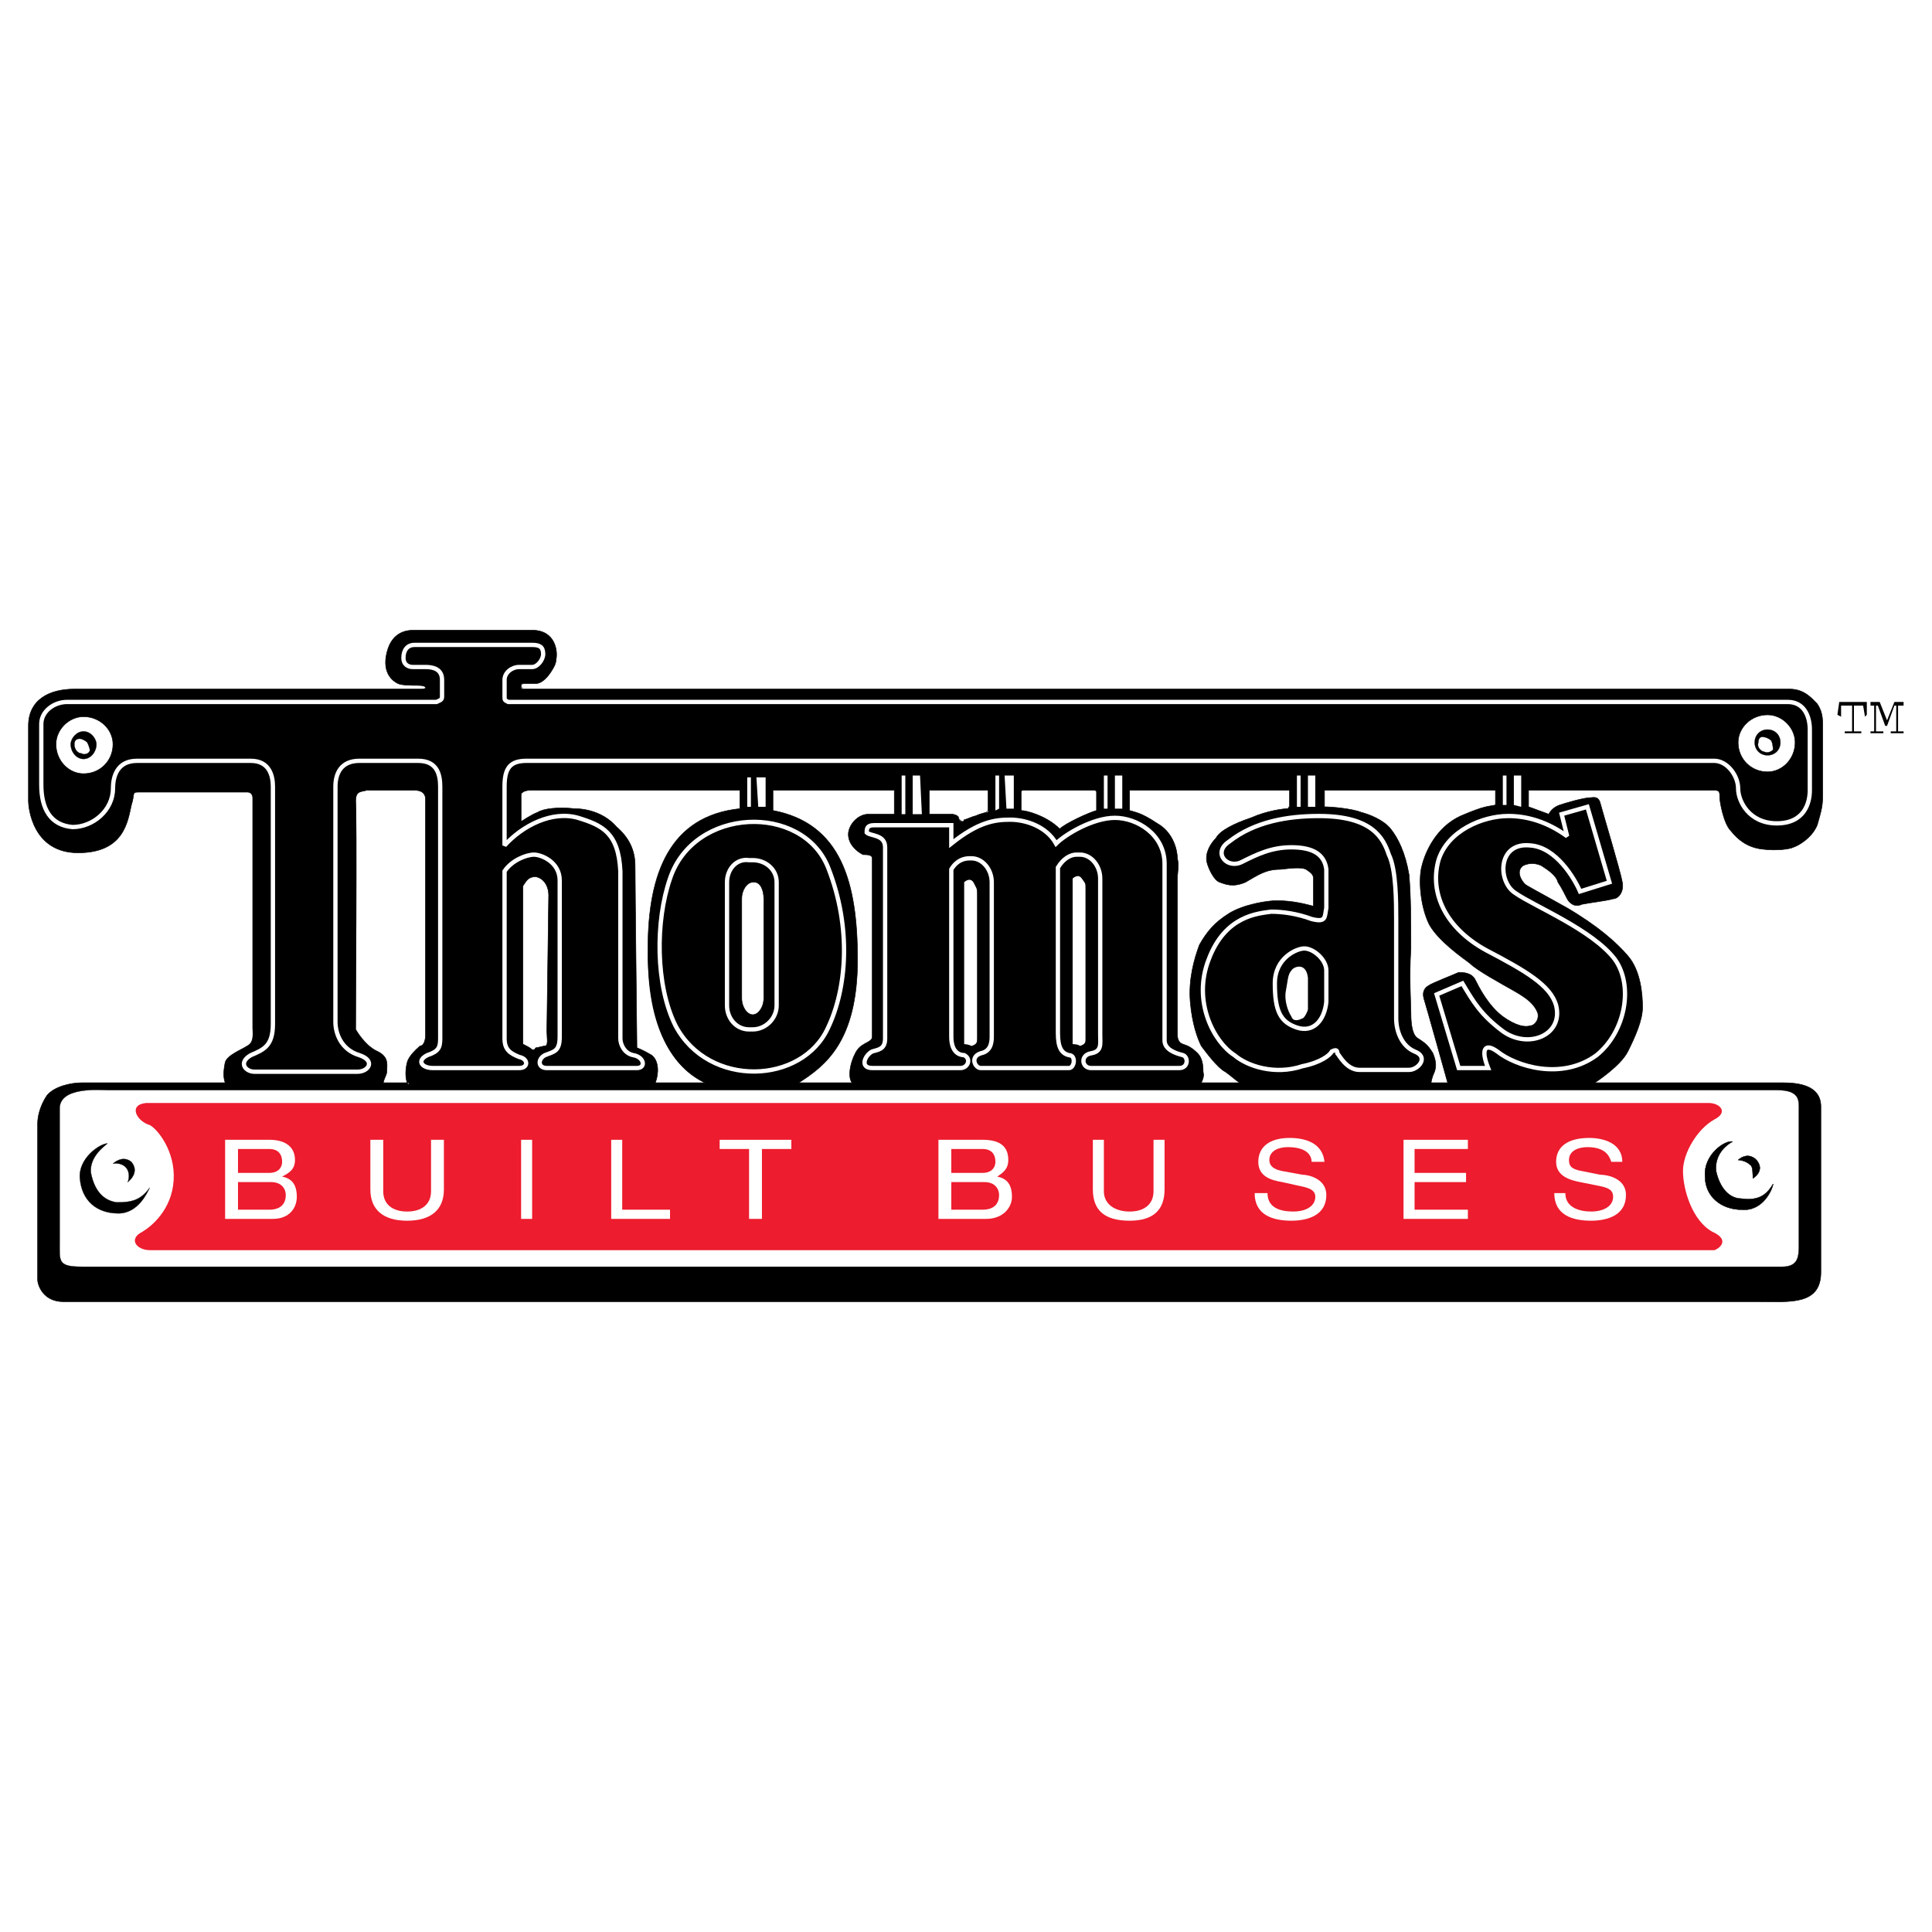 <?xml version="1.0" encoding="utf-8"?>
<!-- Generator: Adobe Illustrator 13.0.0, SVG Export Plug-In . SVG Version: 6.00 Build 14948)  -->
<!DOCTYPE svg PUBLIC "-//W3C//DTD SVG 1.0//EN" "http://www.w3.org/TR/2001/REC-SVG-20010904/DTD/svg10.dtd">
<svg version="1.0" id="Layer_1" xmlns="http://www.w3.org/2000/svg" xmlns:xlink="http://www.w3.org/1999/xlink" x="0px" y="0px"
	 width="192.756px" height="192.756px" viewBox="0 0 192.756 192.756" enable-background="new 0 0 192.756 192.756"
	 xml:space="preserve">
<g>
	<polygon fill-rule="evenodd" clip-rule="evenodd" fill="#FFFFFF" points="0,0 192.756,0 192.756,192.756 0,192.756 0,0 	"/>
	<path fill-rule="evenodd" clip-rule="evenodd" d="M181.851,72.237c0-0.918-0.184-1.469-0.55-2.02
		c-0.551-0.55-1.284-1.468-2.752-1.468c-4.769,0-126.375,0-126.375,0c-0.184,0-0.184-0.183-0.184-0.367s0.184-0.184,0.367-0.184
		c0.184,0,0.734,0,1.101,0c0.55,0,1.101-0.551,1.468-1.102c0.367-0.55,0.55-0.917,0.55-1.284c0.184-0.734,0-2.937-2.384-2.937
		c0,0-11.188,0-11.739,0s-2.201,0-2.751,2.203c-0.55,2.203,0.734,2.937,1.101,3.12c0.367,0.184,1.467,0.184,2.018,0.184
		c0.917,0,0.917,0.367,0.367,0.367c-0.917,0-34.116,0-34.667,0c-2.567,0-4.585,1.102-4.585,3.671c0,2.019,0,6.975,0,7.525
		c0,0.55,0.367,5.139,4.953,5.139s4.952-3.121,5.319-4.772c0.367-1.101,0-1.284,0.734-1.284c0.917,0,10.271,0,10.822,0
		s0.55,0.55,0.55,0.55s0,22.393,0,22.943c0,0.549,0.183,1.467-0.55,1.834c-0.55,0.367-2.018,0.918-2.201,1.652
		c-0.184,0.918-0.184,1.469,0,2.02c-0.55,0-13.39,0-14.307,0c-1.101,0-2.751,0.367-3.485,1.283
		c-0.734,1.102-0.917,2.203-0.917,2.754s0,15.051,0,15.602c0,0.549,0.55,2.201,2.568,2.201c2.201,0,165.626,0,169.294,0
		c2.935,0,6.053,0.367,6.053-2.936c0-3.121,0-14.133,0-16.52c0-2.201-2.384-2.385-3.852-2.385c-1.467,0-18.708,0-18.708,0
		s2.567-1.652,3.301-3.121c0.734-1.469,1.468-3.119,1.468-4.404s-0.184-3.671-1.468-5.14c-1.1-1.285-2.935-2.937-6.053-4.772
		c-2.935-1.652-4.035-2.203-4.219-2.386c-0.366-0.367-0.917-1.285-0.183-1.835c0.733-0.367,1.467-0.184,1.834,0
		c0.55,0.367,1.467,0.917,1.65,1.652c0.367,0.55,0.733,1.285,0.917,1.652s0.733,0.917,1.468,0.55
		c0.917-0.183,2.568-0.367,3.118-0.55c0.55,0,1.101-0.734,0.917-1.652c-0.184-1.102-2.018-7.158-2.201-7.893
		c-0.184-0.734-0.733-0.55-0.917-0.55c-0.733,0-2.568,0.55-3.118,0.734s-0.917,0.551-1.101,0.918
		c-0.551-0.184-1.468-0.551-2.018-0.734v-1.652c0,0,17.976,0,18.525,0s0.55,0.184,0.55,0.734c0,0.367,0.367,2.569,1.101,3.304
		c0.734,0.917,1.651,1.652,3.118,1.835c1.468,0.184,2.751,0,3.118-0.184c0.551-0.184,1.834-0.917,2.385-2.203
		c0.366-1.285,0.55-1.835,0.55-2.937S181.851,73.154,181.851,72.237c0-0.734,0,7.158,0,7.158V72.237L181.851,72.237z"/>
	<path fill="none" stroke="#000000" stroke-width="0.053" stroke-miterlimit="2.613" d="M181.851,72.237
		c0-0.918-0.184-1.469-0.55-2.02c-0.551-0.55-1.284-1.468-2.752-1.468c-4.769,0-126.375,0-126.375,0s-0.184-0.183-0.184-0.367
		s0.367-0.184,0.367-0.184s0.734,0,1.101,0c0.55,0,1.101-0.551,1.468-1.102c0.367-0.55,0.55-0.917,0.55-1.284
		c0.184-0.734,0-2.937-2.384-2.937c0,0-11.188,0-11.739,0s-2.201,0-2.751,2.203c-0.55,2.203,0.734,2.937,1.101,3.12
		c0.367,0.184,1.467,0.184,2.018,0.184c0.917,0,0.917,0.367,0.367,0.367c-0.917,0-34.116,0-34.667,0
		c-2.567,0-4.585,1.102-4.585,3.671c0,2.019,0,6.975,0,7.525c0,0.55,0.367,5.139,4.953,5.139s4.952-3.121,5.319-4.772
		c0.367-1.101,0-1.284,0.734-1.284c0.917,0,10.271,0,10.822,0s0.55,0.55,0.55,0.55s0,22.393,0,22.943
		c0,0.549,0.183,1.467-0.55,1.834c-0.55,0.367-2.018,0.918-2.201,1.652c-0.184,0.918-0.184,1.469,0,2.02c-0.55,0-13.39,0-14.307,0
		c-1.101,0-2.751,0.367-3.485,1.283c-0.734,1.102-0.917,2.203-0.917,2.754s0,15.051,0,15.602c0,0.549,0.55,2.201,2.568,2.201
		c2.201,0,165.626,0,169.294,0c2.935,0,6.053,0.367,6.053-2.936c0-3.121,0-14.133,0-16.52c0-2.201-2.384-2.385-3.852-2.385
		c-1.467,0-18.708,0-18.708,0s2.567-1.652,3.301-3.121c0.734-1.469,1.468-3.119,1.468-4.404s-0.184-3.671-1.468-5.14
		c-1.1-1.285-2.935-2.937-6.053-4.772c-2.935-1.652-4.035-2.203-4.219-2.386c-0.366-0.367-0.917-1.285-0.183-1.835
		c0.733-0.367,1.467-0.184,1.834,0c0.55,0.367,1.467,0.917,1.65,1.652c0.367,0.55,0.733,1.285,0.917,1.652s0.733,0.917,1.468,0.55
		c0.917-0.183,2.568-0.367,3.118-0.55c0.55,0,1.101-0.734,0.917-1.652c-0.184-1.102-2.018-7.158-2.201-7.893
		c-0.184-0.734-0.733-0.55-0.917-0.55c-0.733,0-2.568,0.55-3.118,0.734s-0.917,0.551-1.101,0.918
		c-0.551-0.184-1.468-0.551-2.018-0.734v-1.652c0,0,17.976,0,18.525,0s0.55,0.184,0.55,0.734c0,0.367,0.367,2.569,1.101,3.304
		c0.734,0.917,1.651,1.652,3.118,1.835c1.468,0.184,2.751,0,3.118-0.184c0.551-0.184,1.834-0.917,2.385-2.203
		c0.366-1.285,0.55-1.835,0.55-2.937S181.851,73.154,181.851,72.237c0-0.734,0,7.158,0,7.158"/>
	<path fill="none" stroke="#FFFFFF" stroke-width="0.429" stroke-miterlimit="2.613" d="M178.366,70.034H50.707
		c-0.367-0.184-0.367-0.184-0.367-0.551v-1.652c0-0.734,0.734-1.285,1.468-1.285h1.284c0.55,0,1.101-0.734,1.101-1.285
		c0-0.734-0.367-0.918-1.101-0.918H41.353c-0.734,0-1.101,0.551-1.101,1.285c0,0.734,0.55,0.918,0.917,0.918h1.284
		c0.733,0,1.65,0.184,1.65,1.285v1.652c0,0.367-0.183,0.367-0.55,0.551H6.687c-1.284,0-2.568,0.917-2.568,2.203v6.057
		c0,2.386,0.917,4.038,3.118,4.221c2.018,0,4.035-1.652,4.035-3.854c0-1.102,0.367-2.753,2.384-2.753h11.372
		c1.834,0,2.201,1.468,2.201,2.57v23.677c0,2.201-0.917,2.568-2.201,3.119c-1.284,0.734-0.55,1.652,0.367,1.652h10.271
		c1.101,0,1.834-1.102,0.184-1.652c-1.834-0.551-2.384-2.203-2.384-3.303V78.477c0-1.285,0.55-2.57,2.384-2.57h5.869
		c1.834,0,2.201,1.285,2.201,2.57v25.144c0,0.918-0.184,1.285-1.284,1.652c-1.101,0.551-0.55,1.285,0.55,1.285h8.621
		c0.917,0,0.917-0.918,0-1.102c-0.917-0.367-1.468-0.734-1.468-1.836V86.919c0.734-1.101,2.201-1.652,2.935-1.652
		c0.734,0,2.568,0.734,2.568,2.57v15.6c0,1.469-0.55,1.469-1.467,1.836c-0.734,0.367-0.734,1.285,0.183,1.285h8.987
		c0.917,0,0.734-1.102-0.367-1.285c-0.917-0.184-1.284-1.102-1.284-1.652V86.919c-0.184-3.854-1.834-4.588-4.219-5.323
		c-2.568-0.734-5.502,0.734-7.337,2.753v-5.873c0-1.836,0.55-2.57,2.201-2.57h118.488c1.284,0,2.385,1.468,2.385,2.753
		c0,1.285,1.1,3.487,3.852,3.487c2.751,0,3.302-2.019,3.302-3.304v-6.057C180.567,71.502,180.017,70.034,178.366,70.034
		L178.366,70.034z M75.102,102.703c1.284,0,2.384-1.1,2.384-2.385V88.021c0-1.285-1.1-2.203-2.384-2.203h-0.367
		c-1.284-0.184-2.201,0.917-2.201,2.203v12.297c0,1.285,0.917,2.385,2.201,2.385H75.102L75.102,102.703z"/>
	
		<path fill-rule="evenodd" clip-rule="evenodd" fill="#FFFFFF" stroke="#000000" stroke-width="0.053" stroke-miterlimit="2.613" d="
		M75.102,101.236c0.55,0,1.101-0.734,1.101-1.652v-9.911c0-0.918-0.367-1.652-0.917-1.652h-0.183c-0.55,0-1.101,0.734-1.101,1.652
		v9.911C74.001,100.502,74.551,101.236,75.102,101.236L75.102,101.236L75.102,101.236z"/>
	<path fill="none" stroke="#FFFFFF" stroke-width="0.429" stroke-miterlimit="2.613" d="M66.848,87.654
		c-1.467,4.221-1.467,10.645,0.55,14.682c3.302,6.242,12.656,5.875,15.224,0.186c1.834-3.855,2.384-9.912,0-15.969
		C80.054,80.128,69.232,80.496,66.848,87.654L66.848,87.654z M94.911,82.331c0,0-6.603,0-7.704,0c-0.733,0-0.733,0.367-0.733,0.734
		c0.367,0.367,1.834,0.184,1.834,1.468s0,19.087,0,19.087c0,1.102-0.734,1.102-1.284,1.285c-0.733,0.367-1.284,1.652,0,1.652h8.804
		c0.734,0,1.101-0.918,0.367-1.285c-0.367,0-1.284-0.184-1.284-1.836V86.736c0.55-0.917,1.284-1.101,1.834-1.101h0.184
		c1.101,0,2.018,1.101,2.018,2.386v15.417c0,0.734-0.184,1.469-1.101,1.652c-1.101,0.367-0.551,1.469,0,1.469
		c0.733,0,8.804,0,8.804,0c0.55,0,0.733-1.285,0-1.285c-0.733-0.184-1.101-0.734-1.101-2.203V86.552
		c0.551-0.917,1.284-1.285,1.834-1.285h0.367c1.101,0,2.018,1.102,2.018,2.386v15.6c0,0.918,0.184,1.652-0.917,1.836
		s-0.917,1.469,0,1.469h8.804c0.917,0,0.917-1.102,0.367-1.285c-0.733-0.184-1.834-0.551-1.834-1.469c0-1.102,0-17.62,0-17.62
		c0-2.936-2.752-4.588-4.952-4.588c-2.201,0-4.953,1.652-5.87,2.57c-0.917-1.652-2.935-2.386-4.585-2.386
		c-1.468,0-3.119,0.183-5.87,2.386V82.331L94.911,82.331z M131.594,81.414c-3.117,0-6.419,0.55-8.987,2.569
		c-1.65,1.102-0.184,2.753,1.284,2.019c1.468-0.734,2.935-1.468,4.952-1.468c2.201,0,3.302,0.734,3.485,2.202
		c0,1.652,0,3.12,0,3.854c-0.184,0.918,0,1.468-1.468,1.101c-1.467-0.55-2.935-0.734-4.035-0.734
		c-1.284,0.184-4.585,0.367-6.236,4.772c-1.65,4.222,0.551,8.259,2.568,9.544c1.284,1.102,4.035,2.02,6.786,1.102
		c1.834-0.367,2.752-1.102,2.935-1.469c0.367-0.184,0.551-0.184,0.551,0.184c0.184,0.184,0.917,1.652,2.201,1.652h4.952
		c0.917,0,2.018-1.285,0.55-1.836c-1.283-0.551-1.834-2.02-1.834-3.303c0-1.469,0-9.912,0-9.912c0-1.651,0-4.956-0.733-6.424
		C138.014,83.616,136.913,81.414,131.594,81.414L131.594,81.414z M132.328,99.951v-3.12c0-1.102-1.284-2.203-2.201-2.203
		c-0.733,0-2.935,0.917-2.935,3.487c0,2.754,0.55,3.855,2.201,4.406C131.044,103.07,132.145,101.787,132.328,99.951L132.328,99.951z
		 M160.574,88.021l-2.201-7.525l-2.567,0.734l0.55,2.202c-2.018-1.468-4.035-2.019-5.869-2.019c-2.567,0-6.053,1.468-6.97,4.405
		c-0.917,3.304,0.733,6.791,4.769,8.993c3.852,2.02,6.42,3.487,6.97,5.507c0.734,2.936-2.751,4.404-5.318,2.568
		c-2.201-1.65-2.936-2.936-4.035-4.771l-2.568,1.102l2.201,7.342h2.935c-0.733-1.836-0.366-2.57,0.917-1.652
		c1.834,1.469,6.42,2.938,9.904,0.367c2.936-2.387,3.669-6.975,1.835-9.544c-2.201-2.937-8.071-5.323-9.905-6.607
		c-1.834-1.101-1.834-5.139,1.468-4.772c2.567,0.184,4.401,3.304,4.952,4.588L160.574,88.021L160.574,88.021z"/>
	<path fill-rule="evenodd" clip-rule="evenodd" fill="#FFFFFF" d="M98.579,78.844H92.71v2.386c0.367,0,1.834,0,2.201,0
		c0.367,0,0.734,0.184,0.734,0.367c0,0.184,0.183,0.367,0.367,0.367c0,0,0.184,0,0.184-0.183c0.183,0,0.917-0.367,1.1-0.367
		c0.367-0.184,1.101-0.367,1.101-0.367c0.184,0,0.184,0,0.184-0.184S98.579,78.844,98.579,78.844L98.579,78.844z"/>
	<path fill="none" stroke="#000000" stroke-width="0.053" stroke-miterlimit="2.613" d="M98.579,78.844H92.71v2.386
		c0.367,0,1.834,0,2.201,0c0.367,0,0.734,0.184,0.734,0.367c0,0.184,0.367,0.367,0.367,0.367s0.184,0,0.184-0.183
		c0.183,0,0.917-0.367,1.1-0.367c0.367-0.184,1.101-0.367,1.101-0.367l0.184-0.184V78.844L98.579,78.844z"/>
	<path fill-rule="evenodd" clip-rule="evenodd" fill="#FFFFFF" d="M73.818,80.496v-1.652c0,0-20.176,0-20.91,0
		c-0.733,0-0.917,0.367-0.917,0.367v2.753c0,0,1.101-0.734,1.651-0.917c0.55-0.367,2.018-0.551,3.668-0.367
		c1.468,0,3.118,0.551,4.219,1.835c1.284,1.102,1.834,2.386,1.834,3.854c0,1.652,0.183,18.17,0.183,18.17s0.551,0.184,1.468,0.734
		c0.733,0.551,0.733,1.836,0.367,2.754h4.952c-3.118-1.469-5.869-5.324-5.686-13.399c0-7.525,2.201-13.215,9.171-13.949V80.496
		L73.818,80.496z"/>
	<path fill="none" stroke="#000000" stroke-width="0.053" stroke-miterlimit="2.613" d="M73.818,80.496v-1.652
		c0,0-20.176,0-20.91,0c-0.733,0-0.917,0.367-0.917,0.367v2.753c0,0,1.101-0.734,1.651-0.917c0.55-0.367,2.018-0.551,3.668-0.367
		c1.468,0,3.118,0.551,4.219,1.835c1.284,1.102,1.834,2.386,1.834,3.854c0,1.652,0.183,18.17,0.183,18.17s0.551,0.184,1.468,0.734
		c0.733,0.551,0.733,1.836,0.367,2.754h4.952c-3.118-1.469-5.686-5.324-5.686-13.399c0-7.525,2.201-13.215,9.171-13.949V80.496
		L73.818,80.496z"/>
	
		<path fill-rule="evenodd" clip-rule="evenodd" fill="#FFFFFF" stroke="#000000" stroke-width="0.053" stroke-miterlimit="2.613" d="
		M77.119,80.863c6.787,1.285,8.438,7.158,8.438,14.867c0,8.259-3.302,10.646-5.87,12.298h5.319c-0.55-0.734,0-2.57,0.551-3.305
		c0.55-0.734,1.467-0.734,1.467-1.285V85.635c0-0.367-0.55-0.367-0.917-0.367c-0.733-0.367-1.467-1.101-1.467-2.019
		c0-0.918,0.917-2.019,2.018-2.019c0.734,0,2.568,0,2.568,0v-2.386H77.119v1.652V80.863L77.119,80.863z"/>
	<polygon fill="none" stroke="#000000" stroke-width="0.053" stroke-miterlimit="2.613" points="132.328,108.027 132.878,107.66 
		133.429,108.027 132.328,108.027 	"/>
	
		<path fill-rule="evenodd" clip-rule="evenodd" fill="#FFFFFF" stroke="#000000" stroke-width="0.053" stroke-miterlimit="2.613" d="
		M142.783,108.027h1.65c0,0-2.201-7.893-2.385-8.443c-0.183-0.734,0.184-1.102,0.551-1.285c0.184-0.184,2.567-1.102,2.935-1.285
		c0.367,0,1.284,0,1.65,0.734c0.367,0.734,1.284,2.57,2.752,3.672c1.283,0.916,2.2,1.102,2.751,0.916
		c0.366,0,0.917-0.549,0.733-1.283c-0.367-0.918-1.101-1.469-2.384-2.203c-1.284-0.734-3.669-2.019-4.402-2.753
		c-0.733-0.551-3.118-2.203-4.035-3.854c-0.917-1.835-1.101-4.588-0.733-5.873c0.366-1.468,1.467-3.854,3.852-4.956
		c2.567-1.102,2.751-0.918,3.484-1.102v-1.468h-17.058v1.652c0.733,0,2.751,0.184,3.669,0.551c0.733,0.184,2.2,0.734,2.935,1.652
		c0.733,0.918,1.467,2.386,1.834,4.588c0.184,2.203,0.184,4.588,0.184,7.342c-0.184,2.752,0,5.69,0,6.241
		c0,0.734,0,2.385,0.733,2.752c0.55,0.367,0.917,0.551,1.467,1.469c0.367,0.918,0.367,1.469,0,2.203
		C142.783,107.844,142.783,108.027,142.783,108.027L142.783,108.027z"/>
	<path fill="none" stroke="#000000" stroke-width="0.053" stroke-miterlimit="2.613" d="M149.753,107.844l0.184-0.367
		c0,0,0.55,0.367,0.917,0.551L149.753,107.844L149.753,107.844z"/>
	<path fill-rule="evenodd" clip-rule="evenodd" fill="#FFFFFF" d="M36.584,78.844c0,0,4.402,0,4.769,0
		c0.55,0,1.101,0.184,1.101,0.918c0,0.917,0,22.76,0,23.492c0,0.551-0.184,1.102-0.55,1.102c-0.184,0.184-1.101,0.918-1.284,1.652
		c-0.183,0.734-0.183,1.469,0,2.02c0.184,0.367,0.184,0,0.184,0h-2.568c0.184-0.734,0.367-0.734,0.367-1.285
		s0.184-1.285-0.917-1.836c-1.284-0.551-2.201-2.203-2.201-2.203s0.184-22.391,0-22.758C35.483,78.844,36.034,79.028,36.584,78.844
		L36.584,78.844z"/>
	<path fill="none" stroke="#000000" stroke-width="0.053" stroke-miterlimit="2.613" d="M36.584,78.844c0,0,4.402,0,4.769,0
		c0.55,0,1.101,0.184,1.101,0.918c0,0.917,0,22.76,0,23.492c0,0.551-0.184,1.102-0.55,1.102c-0.184,0.184-1.101,0.918-1.284,1.652
		c-0.183,0.734-0.183,1.469,0,2.02c0.184,0.367,0.184,0,0.184,0h-2.568c0.184-0.734,0.367-0.734,0.367-1.285
		s0.184-1.285-0.917-1.836c-1.284-0.551-2.201-2.203-2.201-2.203s0-22.391,0-22.758C35.483,78.844,36.034,79.028,36.584,78.844
		L36.584,78.844z"/>
	
		<path fill-rule="evenodd" clip-rule="evenodd" fill="#FFFFFF" stroke="#000000" stroke-width="0.053" stroke-miterlimit="2.613" d="
		M52.174,88.388v15.784c0.367,0.184,0.733,0.367,0.917,0.551c0.367,0,0.183,0,0.367-0.184c0.184,0,0.734-0.184,0.917-0.184
		c0.367,0,0.183-0.918,0.183-1.469s0.184-12.847,0.184-13.581s-0.367-1.652-1.284-1.835C52.725,87.47,52.541,87.837,52.174,88.388
		L52.174,88.388z"/>
	<path fill-rule="evenodd" clip-rule="evenodd" fill="#FFFFFF" d="M96.195,88.021c0,0,0.55-0.551,0.917,0
		c0.367,0.734,0.367,0.55,0.367,1.285s0,13.765,0,14.315c0,0.367,0,0.551-0.55,0.734c-0.367-0.184-0.733-0.184-0.733-0.184V88.021
		L96.195,88.021z"/>
	<path fill-rule="evenodd" clip-rule="evenodd" fill="#FFFFFF" d="M107.017,87.654c0,0,0.55-0.551,0.917,0
		c0.366,0.551,0.366,0.367,0.366,1.101c0,0.918,0,14.315,0,14.866c0,0.367,0,0.551-0.55,0.734c-0.184-0.184-0.733-0.184-0.733-0.184
		V87.654L107.017,87.654z"/>
	
		<path fill-rule="evenodd" clip-rule="evenodd" fill="#FFFFFF" stroke="#000000" stroke-width="0.053" stroke-miterlimit="2.613" d="
		M102.064,78.844c0,0,6.786,0,6.97,0c0.183,0,0.366,0,0.366,0.184c0,0.367,0,1.835,0,1.835c-0.733,0.184-3.118,1.285-3.668,1.835
		c-1.284-1.285-3.302-1.835-3.852-1.835c0,0,0-1.652,0-1.835C101.881,78.844,102.064,78.844,102.064,78.844L102.064,78.844z"/>
	<path fill-rule="evenodd" clip-rule="evenodd" fill="#FFFFFF" d="M112.702,78.844h15.957c0,0,0,1.285,0,1.468s0,0.184-0.183,0.367
		c-0.367,0-2.018,0.184-3.669,0.917c-1.65,0.551-3.118,1.285-3.484,2.02c-0.551,0.55-1.101,1.468-0.917,2.386
		c0.183,0.734,0.733,1.835,1.283,2.019c0.551,0.184,1.284,0.55,2.568,0c1.283-0.734,2.018-1.285,3.484-1.285
		c1.468-0.184,2.201-0.184,2.568,0c0.55,0.367,0.733,0.551,0.733,0.918s0,2.753,0,2.753c-0.733-0.184-2.018-0.551-3.668-0.551
		c-0.917,0-3.302,0.367-4.77,1.285c-1.467,0.917-2.2,1.835-2.935,3.12c-0.55,1.468-1.101,3.487-0.917,5.69s0.733,3.67,1.101,4.404
		c0.551,0.734,1.65,2.203,2.385,2.57c0.55,0.367,1.101,0.918,1.467,1.102h-3.852c0.184-0.367,0.367-0.734,0.184-1.102
		c0-0.367,0-1.285-0.551-1.836c-0.55-0.551-0.917-0.734-1.467-0.918c-0.551-0.184-0.551-0.734-0.551-1.102c0,0,0-14.683,0-15.417
		c0-0.551,0.184-1.285,0-2.019c0-0.734-0.366-2.569-2.018-3.487c-1.65-1.101-2.201-1.101-2.751-1.285V78.844L112.702,78.844z"/>
	<path fill="none" stroke="#000000" stroke-width="0.053" stroke-miterlimit="2.613" d="M112.702,78.844h15.957v1.468
		c0,0,0,0.184-0.183,0.367c-0.367,0-2.018,0.184-3.669,0.917c-1.65,0.551-3.118,1.285-3.484,2.02
		c-0.551,0.55-1.101,1.468-0.917,2.386c0.183,0.734,0.733,1.835,1.283,2.019c0.551,0.184,1.284,0.55,2.568,0
		c1.283-0.734,2.018-1.285,3.484-1.285c1.468-0.184,2.201-0.184,2.568,0c0.55,0.367,0.733,0.551,0.733,0.918s0,2.753,0,2.753
		c-0.733-0.184-2.018-0.551-3.668-0.551c-0.917,0-3.302,0.367-4.77,1.285c-1.467,0.917-2.2,1.835-2.935,3.12
		c-0.55,1.468-1.101,3.487-0.917,5.69s0.733,3.67,1.101,4.404c0.551,0.734,1.65,2.203,2.385,2.57
		c0.55,0.367,1.101,0.918,1.467,1.102h-3.852c0.184-0.367,0.184-0.734,0.184-1.102s0-1.285-0.551-1.836
		c-0.55-0.551-0.917-0.734-1.467-0.918c-0.551-0.184-0.551-0.734-0.551-1.102c0,0,0-14.683,0-15.417c0-0.551,0.184-1.285,0-2.019
		c0-0.734-0.366-2.569-2.018-3.487c-1.65-1.101-2.201-1.101-2.751-1.285V78.844L112.702,78.844z"/>
	<path fill-rule="evenodd" clip-rule="evenodd" fill="#FFFFFF" d="M130.494,97.564c0,0.551,0,2.754,0,3.121
		c0,0.184-0.367,0.918-0.551,0.918c-0.366,0.184-0.917,0.367-1.101-0.184c-0.366-0.551-0.733-1.652-0.55-2.57
		s0.184-1.652,0.55-2.019C129.026,96.464,130.311,95.913,130.494,97.564L130.494,97.564z"/>
	
		<path fill-rule="evenodd" clip-rule="evenodd" fill="#FFFFFF" stroke="#000000" stroke-width="0.053" stroke-miterlimit="2.613" d="
		M8.337,71.502c-1.468,0-2.751,1.285-2.751,2.753c0,1.652,1.284,2.937,2.751,2.937c1.65,0,2.935-1.285,2.935-2.937
		C11.272,72.787,9.988,71.502,8.337,71.502L8.337,71.502z"/>
	<path fill-rule="evenodd" clip-rule="evenodd" stroke="#000000" stroke-width="0.025" stroke-miterlimit="2.613" d="
		M8.337,72.971c-0.734,0-1.284,0.734-1.284,1.285c0,0.734,0.55,1.468,1.284,1.468c0.733,0,1.284-0.734,1.284-1.468
		C9.621,73.705,9.071,72.971,8.337,72.971L8.337,72.971z"/>
	
		<path fill-rule="evenodd" clip-rule="evenodd" fill="#FFFFFF" stroke="#000000" stroke-width="0.053" stroke-miterlimit="2.613" d="
		M176.349,71.319c-1.651,0-2.935,1.285-2.935,2.753c0,1.651,1.283,2.936,2.935,2.936c1.467,0,2.751-1.285,2.751-2.936
		C179.1,72.604,177.815,71.319,176.349,71.319L176.349,71.319z"/>
	<path fill-rule="evenodd" clip-rule="evenodd" stroke="#000000" stroke-width="0.025" stroke-miterlimit="2.613" d="
		M176.349,72.787c-0.734,0-1.284,0.551-1.284,1.285c0,0.734,0.55,1.285,1.284,1.285c0.733,0,1.283-0.551,1.283-1.285
		C177.632,73.338,177.082,72.787,176.349,72.787L176.349,72.787z"/>
	
		<path fill-rule="evenodd" clip-rule="evenodd" fill="#FFFFFF" stroke="#000000" stroke-width="0.025" stroke-miterlimit="2.613" d="
		M175.798,73.521c0.367,0,0.734,0.184,0.917,0.367c0.184,0.367,0.184,0.918,0.184,0.918c-0.184,0.184-0.55,0.367-0.917,0.184
		c-0.184,0-0.733-0.367-0.55-0.917C175.432,73.705,175.614,73.521,175.798,73.521L175.798,73.521z"/>
	
		<path fill-rule="evenodd" clip-rule="evenodd" fill="#FFFFFF" stroke="#000000" stroke-width="0.025" stroke-miterlimit="2.613" d="
		M10.722,108.76c0,0,164.159,0,166.544,0s2.201,1.102,2.201,2.02s0,12.297,0,13.398s0,2.203-1.651,2.203
		c-1.65,0-166.727,0-169.662,0c-2.384,0-2.201-0.551-2.201-2.387s0-11.746,0-13.398C5.953,108.395,9.988,108.76,10.722,108.76
		L10.722,108.76z"/>
	<path fill="none" stroke="#000000" stroke-width="0.025" stroke-miterlimit="2.613" d="M173.414,115.734c0,0,0.917-0.916,1.834,0
		c0.917,1.102-0.367,1.836-0.367,1.836c0-0.367,0-1.102-0.184-1.285C174.147,115.734,173.414,115.734,173.414,115.734
		L173.414,115.734z M172.863,113.9c-0.367,0.184-1.834,1.1-1.65,2.936c0.366,1.652,1.283,2.754,2.567,2.754
		c1.468,0.184,2.385-0.184,3.118-1.469c0,0.367-0.917,2.754-3.118,2.57c-2.018,0-3.668-1.285-3.668-3.305
		C169.929,115.186,172.13,113.717,172.863,113.9L172.863,113.9z"/>
	<path fill-rule="evenodd" clip-rule="evenodd" stroke="#000000" stroke-width="0.025" stroke-miterlimit="2.613" d="
		M173.414,115.734c0,0,0.917-0.916,1.834,0c0.917,1.102-0.367,1.836-0.367,1.836c0-0.367,0-1.102-0.184-1.285
		C174.147,115.734,173.414,115.734,173.414,115.734L173.414,115.734z"/>
	<path fill-rule="evenodd" clip-rule="evenodd" stroke="#000000" stroke-width="0.025" stroke-miterlimit="2.613" d="
		M172.863,113.9c-0.367,0.184-1.834,1.1-1.65,2.936c0.366,1.652,1.283,2.754,2.567,2.754c1.468,0.184,2.385-0.184,3.118-1.469
		c0,0.367-0.917,2.754-3.118,2.57c-2.018,0-3.668-1.285-3.668-3.305C169.929,115.186,172.13,113.717,172.863,113.9L172.863,113.9z"
		/>
	<path fill-rule="evenodd" clip-rule="evenodd" stroke="#000000" stroke-width="0.025" stroke-miterlimit="2.613" d="
		M11.272,116.102c0,0,0.917-0.916,1.834-0.184c0.917,1.102-0.367,2.02-0.367,2.02c0.184-0.367,0.184-1.102-0.184-1.469
		C12.006,115.918,11.272,116.102,11.272,116.102L11.272,116.102z"/>
	<path fill-rule="evenodd" clip-rule="evenodd" stroke="#000000" stroke-width="0.025" stroke-miterlimit="2.613" d="
		M10.722,114.084c-0.184,0.184-1.834,1.283-1.651,2.936c0.367,1.836,1.284,2.754,2.568,2.938c1.467,0,2.385-0.184,3.302-1.469
		c-0.184,0.367-1.101,2.57-3.118,2.57c-2.201,0-3.668-1.285-3.852-3.488C7.787,115.551,9.988,114.084,10.722,114.084L10.722,114.084
		z"/>
	<path fill-rule="evenodd" clip-rule="evenodd" fill="#ED1C2E" d="M14.574,110.045c0,0,154.622,0,155.906,0
		c1.1,0,2.017,0.918,0.55,1.652c-1.651,0.918-3.118,3.303-3.118,5.139s0.917,4.955,2.935,6.057c2.018,0.918,0.367,1.836,0.184,1.836
		c-0.367,0-154.988,0-156.089,0c-1.284,0-2.201-1.102-0.734-1.836c0.917-0.551,2.935-2.201,3.118-5.139
		c0.184-2.936-1.651-5.139-2.384-5.506C13.656,111.881,12.739,110.229,14.574,110.045L14.574,110.045z"/>
	<polygon fill-rule="evenodd" clip-rule="evenodd" fill="#FFFFFF" points="151.037,77.375 151.771,77.375 151.771,80.496 
		151.037,80.312 151.037,77.375 	"/>
	<polygon fill-rule="evenodd" clip-rule="evenodd" fill="#FFFFFF" points="149.937,77.375 150.303,77.375 150.303,80.312 
		149.937,80.312 149.937,77.375 	"/>
	<polygon fill-rule="evenodd" clip-rule="evenodd" fill="#FFFFFF" points="130.494,77.375 131.228,77.375 131.228,80.496 
		130.494,80.496 130.494,77.375 	"/>
	<polygon fill-rule="evenodd" clip-rule="evenodd" fill="#FFFFFF" points="129.394,77.375 129.76,77.375 129.76,80.496 
		129.394,80.496 129.394,77.375 	"/>
	<polygon fill-rule="evenodd" clip-rule="evenodd" fill="#FFFFFF" points="111.235,77.375 111.969,77.375 111.969,80.679 
		111.235,80.679 111.235,77.375 	"/>
	<polygon fill-rule="evenodd" clip-rule="evenodd" fill="#FFFFFF" points="110.134,77.375 110.501,77.375 110.501,80.679 
		110.134,80.679 110.134,77.375 	"/>
	<polygon fill-rule="evenodd" clip-rule="evenodd" fill="#FFFFFF" points="100.229,77.375 101.147,77.375 101.147,80.679 
		100.413,80.679 100.229,77.375 	"/>
	<polygon fill-rule="evenodd" clip-rule="evenodd" fill="#FFFFFF" points="99.312,77.375 99.68,77.375 99.68,80.679 99.312,80.863 
		99.312,77.375 	"/>
	<polygon fill-rule="evenodd" clip-rule="evenodd" fill="#FFFFFF" points="91.059,77.375 91.792,77.375 91.976,81.23 91.059,81.23 
		91.059,77.375 	"/>
	<polygon fill-rule="evenodd" clip-rule="evenodd" fill="#FFFFFF" points="89.958,77.375 90.325,77.375 90.325,81.23 89.958,81.23 
		89.958,77.375 	"/>
	<polygon fill-rule="evenodd" clip-rule="evenodd" fill="#FFFFFF" points="75.468,77.559 76.386,77.559 76.386,80.496 
		75.652,80.496 75.468,77.559 	"/>
	<polygon fill-rule="evenodd" clip-rule="evenodd" fill="#FFFFFF" points="74.551,77.559 74.918,77.559 74.918,80.496 
		74.551,80.496 74.551,77.559 	"/>
	<path fill-rule="evenodd" clip-rule="evenodd" fill="#FFFFFF" d="M23.745,117.02v-2.385h3.118c0.917,0,1.284,0.551,1.284,1.283
		c0,0.551-0.367,1.102-1.284,1.102H23.745L23.745,117.02L23.745,117.02z M22.46,121.609h4.769c1.65,0,2.384-1.102,2.384-2.203
		c0-1.285-0.55-1.836-1.467-2.02l0,0c0.733-0.367,1.284-0.734,1.284-1.652c0-1.283-0.917-2.018-2.568-2.018H22.46V121.609
		L22.46,121.609L22.46,121.609z M23.745,120.691v-2.754h3.301c1.101,0,1.467,0.734,1.467,1.285c0,0.734-0.367,1.469-1.65,1.469
		H23.745L23.745,120.691z"/>
	<path fill-rule="evenodd" clip-rule="evenodd" fill="#FFFFFF" d="M36.951,113.717h1.284v5.139c0,1.285,0.917,2.02,2.384,2.02
		c1.468,0,2.385-0.734,2.385-2.02v-5.139h1.284v4.955c0,2.02-1.284,3.119-3.668,3.119c-2.384,0-3.668-1.1-3.668-3.119V113.717
		L36.951,113.717z"/>
	<polygon fill-rule="evenodd" clip-rule="evenodd" fill="#FFFFFF" points="51.991,113.717 53.091,113.717 53.091,121.609 
		51.991,121.609 51.991,113.717 	"/>
	<polygon fill-rule="evenodd" clip-rule="evenodd" fill="#FFFFFF" points="60.979,113.717 62.079,113.717 62.079,120.691 
		66.848,120.691 66.848,121.609 60.979,121.609 60.979,113.717 	"/>
	<polygon fill-rule="evenodd" clip-rule="evenodd" fill="#FFFFFF" points="74.735,114.635 71.8,114.635 71.8,113.717 
		78.953,113.717 78.953,114.635 76.019,114.635 76.019,121.609 74.735,121.609 74.735,114.635 	"/>
	<path fill-rule="evenodd" clip-rule="evenodd" fill="#FFFFFF" d="M94.911,117.02v-2.385h3.119c0.917,0,1.283,0.551,1.283,1.283
		c0,0.551-0.366,1.102-1.283,1.102H94.911L94.911,117.02L94.911,117.02z M93.627,121.609h4.769c1.65,0,2.567-1.102,2.567-2.203
		c0-1.285-0.55-1.836-1.467-2.02l0,0c0.55-0.367,1.101-0.734,1.101-1.652c0-1.283-0.733-2.018-2.567-2.018h-4.402V121.609
		L93.627,121.609L93.627,121.609z M94.911,120.691v-2.754h3.301c1.101,0,1.468,0.734,1.468,1.285c0,0.734-0.367,1.469-1.65,1.469
		H94.911L94.911,120.691z"/>
	<path fill-rule="evenodd" clip-rule="evenodd" fill="#FFFFFF" d="M109.034,113.717h1.1v5.139c0,1.285,1.102,2.02,2.568,2.02
		c1.468,0,2.385-0.734,2.385-2.02v-5.139h1.101v4.955c0,2.02-1.101,3.119-3.485,3.119c-2.568,0-3.668-1.1-3.668-3.119V113.717
		L109.034,113.717z"/>
	<path fill-rule="evenodd" clip-rule="evenodd" fill="#FFFFFF" d="M126.459,119.039c0,1.469,1.283,1.836,2.567,1.836
		s2.201-0.551,2.201-1.469c0-0.734-0.733-0.918-1.65-1.102l-1.651-0.367c-1.101-0.184-2.385-0.551-2.385-2.02
		c0-1.467,1.102-2.385,3.118-2.385c1.651,0,3.302,0.551,3.485,2.385h-1.284c0-0.551-0.366-1.467-2.384-1.467
		c-0.917,0-1.834,0.367-1.834,1.283c0,0.551,0.366,0.918,1.283,1.102l2.018,0.367c0.551,0,2.385,0.367,2.385,2.02
		c0,2.02-1.834,2.568-3.485,2.568c-1.834,0-3.668-0.549-3.668-2.752H126.459L126.459,119.039z"/>
	<polygon fill-rule="evenodd" clip-rule="evenodd" fill="#FFFFFF" points="140.031,113.717 146.451,113.717 146.451,114.635 
		141.132,114.635 141.132,117.02 146.268,117.02 146.268,117.938 141.132,117.938 141.132,120.691 146.451,120.691 146.451,121.609 
		140.031,121.609 140.031,113.717 	"/>
	<path fill-rule="evenodd" clip-rule="evenodd" fill="#FFFFFF" d="M156.172,119.039c0,1.469,1.468,1.836,2.568,1.836
		c1.284,0,2.201-0.551,2.201-1.469c0-0.734-0.55-0.918-1.468-1.102l-1.834-0.367c-0.917-0.184-2.385-0.551-2.385-2.02
		c0-1.467,1.101-2.385,3.302-2.385c1.468,0,3.302,0.551,3.302,2.385h-1.101c-0.184-0.551-0.551-1.467-2.385-1.467
		c-0.917,0-1.834,0.367-1.834,1.283c0,0.551,0.184,0.918,1.284,1.102l1.834,0.367c0.734,0,2.568,0.367,2.568,2.02
		c0,2.02-1.834,2.568-3.485,2.568c-1.834,0-3.668-0.549-3.668-2.752H156.172L156.172,119.039z"/>
	<polygon fill-rule="evenodd" clip-rule="evenodd" points="186.253,71.319 186.069,71.502 185.886,70.401 184.969,70.401 
		184.969,72.971 185.703,72.971 185.703,73.154 184.052,73.154 184.052,72.971 184.785,72.971 184.785,70.401 183.686,70.401 
		183.686,71.502 183.318,71.319 183.502,70.034 186.253,70.034 186.253,71.319 	"/>
	<polygon fill-rule="evenodd" clip-rule="evenodd" points="189.371,72.971 189.921,72.971 189.921,73.154 188.638,73.154 
		188.638,72.971 189.188,72.971 189.188,70.401 189.004,70.401 188.271,72.42 188.087,72.42 187.354,70.401 187.17,70.401 
		187.17,72.971 187.903,72.971 187.903,73.154 186.62,73.154 186.62,72.971 186.986,72.971 186.986,70.401 186.62,70.401 
		186.62,70.034 187.537,70.034 188.271,71.87 189.004,70.034 189.921,70.034 189.921,70.401 189.371,70.401 189.371,72.971 	"/>
	
		<path fill-rule="evenodd" clip-rule="evenodd" fill="#FFFFFF" stroke="#000000" stroke-width="0.025" stroke-miterlimit="2.613" d="
		M7.971,73.705c0.183,0,0.55,0.183,0.733,0.367c0.184,0.367,0.367,0.917,0.184,0.917c0,0.183-0.55,0.367-0.734,0.183
		c-0.367,0-0.734-0.367-0.734-0.917C7.42,73.888,7.604,73.705,7.971,73.705L7.971,73.705z"/>
</g>
</svg>
